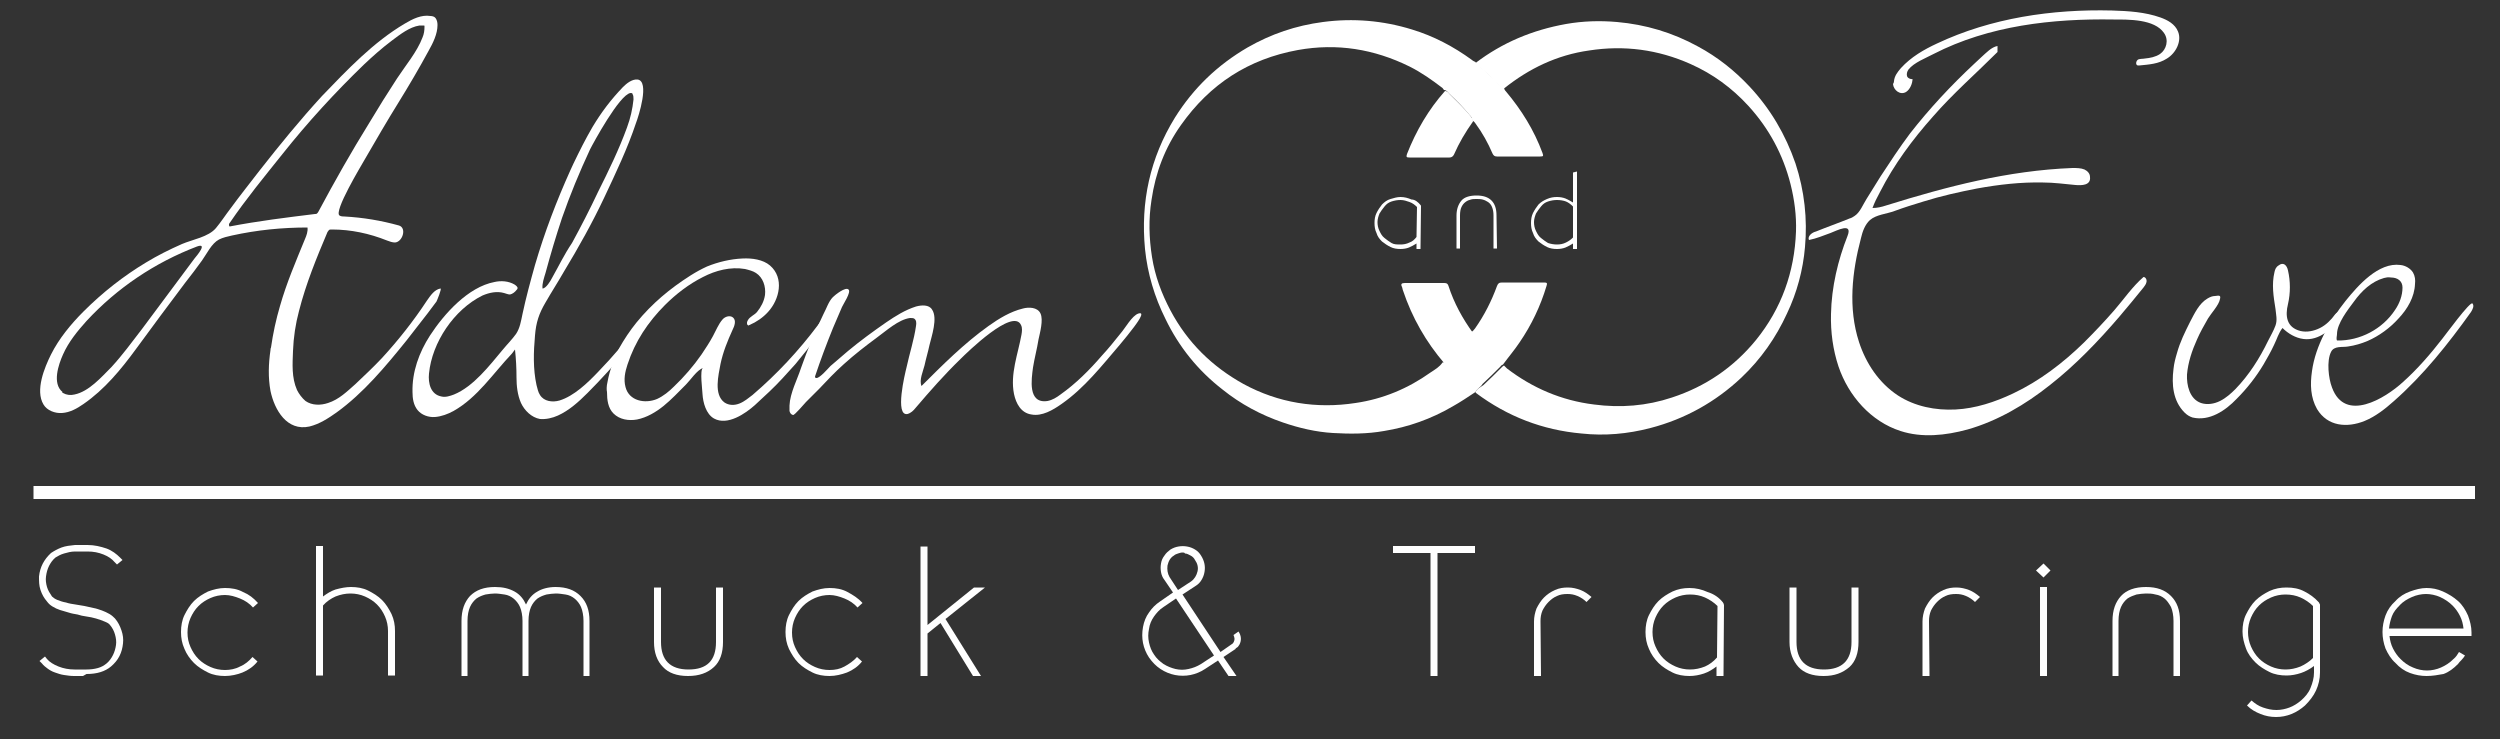 <?xml version="1.0" encoding="utf-8"?>
<!-- Generator: Adobe Illustrator 25.4.1, SVG Export Plug-In . SVG Version: 6.00 Build 0)  -->
<svg version="1.1" id="Ebene_1" xmlns="http://www.w3.org/2000/svg" xmlns:xlink="http://www.w3.org/1999/xlink" x="0px" y="0px"
	 viewBox="0 0 500 147.8" style="enable-background:new 0 0 500 147.8;" xml:space="preserve">
<rect x="0" y="0" width="500" height="147.8" fill="#333333" stroke="none"/>
<style type="text/css">
	.st0{fill:#FFFFFF;}
	.st1{fill-rule:evenodd;clip-rule:evenodd;fill:#FFFFFF;}
</style>
<g>
	<g>
		<path class="st0" d="M54.1,70c0-0.2,0-0.3,0.1-0.5c0.4-2.8,1-5.6,1.8-8.3c1.3-4.6,3.2-9,5-13.4c0.3-0.7,0.6-1.5,0.5-2.3
			c-5.1,0-10.1,0.5-15.1,1.6c-0.9,0.2-1.8,0.4-2.6,0.8c-1.5,0.8-2.4,2.8-3.4,4.2c-1.1,1.5-2.2,3-3.4,4.5c-3.3,4.4-6.6,8.8-9.8,13.2
			c-3,4.1-6.3,8.1-10.5,11c-1.3,0.9-2.7,1.7-4.3,1.8c-1.4,0.1-3-0.5-3.7-1.7c-1.7-2.8,0.2-7.4,1.5-10c1.6-3.2,4-6.1,6.5-8.6
			c3.8-3.8,8-7.1,12.5-9.8c2.3-1.4,4.7-2.6,7.2-3.7c2.1-0.9,5.3-1.4,6.8-3.2c1-1.2,1.9-2.6,2.9-3.9c1.9-2.6,3.9-5.1,5.9-7.7
			c4-5.1,8-10,12.4-14.8C69.4,14,74.7,8.4,81,4.7c1.5-0.9,3.3-1.8,5.1-1.5c0.3,0,0.7,0.1,0.9,0.3c0.4,0.4,0.5,1,0.5,1.5
			c0,1.8-0.9,3.6-1.8,5.2c-1.9,3.5-3.9,6.9-6,10.3c-2.3,3.7-4.5,7.5-6.7,11.3c-0.8,1.4-6.3,10.5-5.1,11.3c0.3,0.2,0.7,0.2,1,0.2
			c3.7,0.2,7.3,0.8,10.9,1.8c1.6,0.5,0.7,3.3-0.8,3.4c-0.5,0-1.1-0.2-1.6-0.4c-3.5-1.4-7.2-2.2-11-2.2c-0.2,0-0.5,0-0.6,0.1
			c-0.1,0.1-0.2,0.3-0.3,0.4c-2.2,5.2-4.3,10.3-5.7,15.8c-0.7,2.6-1.1,5.3-1.2,8c-0.1,2.6-0.3,5.3,0.8,7.8c0.4,0.8,1,1.6,1.7,2.2
			c1.3,0.9,3,0.9,4.5,0.4c2.2-0.7,3.8-2.3,5.5-3.8c1.8-1.7,3.6-3.4,5.3-5.2c3.3-3.6,6.3-7.4,9-11.5c0.7-1,1.5-2.2,2.7-2.4
			c0.3,0-0.7,2.4-0.8,2.6c-0.6,0.8-1.2,1.6-1.8,2.4c-1.4,1.8-2.8,3.6-4.2,5.4c-4.2,5.2-8.6,10.5-14,14.4c-1.7,1.2-3.4,2.3-5.4,2.8
			c-4.5,1-7-3.3-7.8-7.1C53.6,75.5,53.7,72.7,54.1,70z M12.6,78.6c0.7,0.4,1.5,0.5,2.3,0.3c2.9-0.6,5.4-3.5,7.4-5.5
			c2.2-2.4,4.1-5,6.1-7.6c3.5-4.7,7-9.4,10.5-14.1c0.5-0.6,2.7-3.2,0.5-2.4c-8.4,3.2-16,8.3-22.1,14.9c-1.8,2-3.6,4.2-4.7,6.7
			c-0.9,2-2.2,5.8-0.1,7.5C12.4,78.5,12.5,78.6,12.6,78.6z M83.9,5.1c-2,0.3-3.9,1.8-5.5,3c-2,1.5-3.8,3.1-5.6,4.8
			C67,18.5,61.5,24.5,56.5,30.8c-3.6,4.5-7.3,9-10.5,13.7c-0.2,0.2-0.3,0.5-0.1,0.8c5.7-1.1,11.4-1.8,17.1-2.5c0.1,0,0.3,0,0.4-0.1
			c0.1-0.1,0.2-0.2,0.3-0.4c3.2-6,6.6-12,10.2-17.8c1.8-3,3.6-5.9,5.5-8.8c1.7-2.6,4-5.3,5.1-8.2c0.3-0.7,0.4-1.4,0.4-2.2
			c0-0.1,0-0.2-0.1-0.2c-0.1,0-0.1,0-0.2,0C84.3,5.1,84.1,5.1,83.9,5.1z"/>
		<path class="st0" d="M102.4,70.7c-3.8,4-6.9,8.8-11.7,11.5c-1.1,0.6-2.4,1.1-3.7,1.2s-2.7-0.4-3.5-1.4c-0.8-1-1-2.3-1-3.6
			c-0.1-4,1.3-7.9,3.5-11.3c2.8-4.3,7.6-9.7,12.9-10.7c1.3-0.3,2.8-0.2,4,0.5c0.3,0.2,0.7,0.5,0.6,0.8c0,0.1-0.1,0.2-0.2,0.3
			c-0.3,0.4-0.8,0.8-1.3,0.9c-0.4,0-0.8-0.2-1.2-0.3c-1.4-0.4-2.9-0.1-4.3,0.5c-5.7,2.8-10.1,9.4-10.7,15.6
			c-0.2,1.9,0.3,4.2,2.5,4.6c0.8,0.2,1.7-0.1,2.5-0.4c3.9-1.6,7.1-5.8,9.7-8.9c0.9-1.1,1.9-2.1,2.7-3.2c0.8-1.2,1-2.6,1.3-4
			c0.7-3.3,1.6-6.6,2.5-9.8c1.9-6.5,4.3-12.8,7.1-19c0.2-0.4,0.4-0.9,0.6-1.3c1.2-2.5,2.4-4.9,3.8-7.3c1.8-3,3.7-5.5,6.1-8
			c0.7-0.7,1.8-1.6,2.9-1.5c2.5,0.3,0.2,7.4-0.3,8.7c-1.7,5.1-4,9.9-6.3,14.8c-2.4,5.1-5.2,10.1-8.1,14.9c-1.2,2.1-2.5,4.1-3.7,6.2
			c-1.3,2.2-1.9,4-2.1,6.6c-0.3,3.3-0.4,6.7,0.3,9.9c0.2,0.7,0.3,1.4,0.7,2c0.8,1.3,2.5,1.5,3.9,1.1c2.9-0.9,5.6-3.5,7.7-5.7
			c3-3.1,5.8-6.4,8.4-9.8c0.3-0.4,2.4-3.3,3-2.8c0.7,0.7-1.7,3.3-2.1,3.8c-1.2,1.5-2.3,3-3.6,4.5c-2.5,2.9-5.1,5.8-7.8,8.5
			c-1.8,1.8-3.7,3.5-5.9,4.5c-1.1,0.5-2.4,0.8-3.6,0.7c-1.7-0.3-3.1-1.7-3.8-3.2c-0.7-1.6-0.9-3.4-0.9-5.1c0-1.9-0.1-3.7-0.3-5.6
			C102.8,70.2,102.6,70.4,102.4,70.7z M126.1,18.6c-2.2,0.3-7.5,10.1-8.1,11.3c-2.1,4.5-4,9.1-5.6,13.7c-1.2,3.6-2.3,7.3-3.3,11
			c-0.3,1-0.7,2.1-0.6,3.1c0.7,0,1.6-1.5,1.9-2.1c1.3-2.3,2.5-4.8,4-7c1.8-3.3,3.6-6.8,5.2-10.2c2.1-4.2,4.2-8.5,5.8-12.9
			c0.7-1.9,1.1-3.7,1.3-5.6c0-0.4,0-0.8-0.2-1.1C126.5,18.6,126.3,18.6,126.1,18.6z"/>
		<path class="st0" d="M121.5,76.4c0.4-2.3,1.3-4.6,2.3-6.7c1-1.8,2.2-3.6,3.5-5.2c3.1-3.8,6.7-6.8,10.8-9.4
			c1.1-0.7,2.2-1.3,3.3-1.8c2.2-0.9,4.7-1.5,7.1-1.6c1.9-0.1,4.1,0.2,5.5,1.4c2.9,2.5,1.9,6.8-0.4,9.3c-1,1.1-2.3,2-3.7,2.6
			c-0.1,0-0.1,0.1-0.2,0.1c-0.1,0-0.1-0.1-0.2-0.1c-0.2-0.3-0.1-0.7,0.1-1c0.4-0.7,1.3-1,1.8-1.6c0.8-1,1.4-2.1,1.6-3.4
			c0.2-1.7-0.4-3.5-1.8-4.4c-0.6-0.4-1.4-0.6-2.2-0.8c-2.9-0.5-5.9,0.3-8.4,1.6c-2.8,1.4-5.4,3.4-7.6,5.6c-3.4,3.4-6,7.3-7.5,11.9
			c-0.5,1.5-0.8,3-0.4,4.5c0.7,2.8,3.9,3.4,6.3,2.4c1.3-0.6,2.4-1.5,3.4-2.5c2-1.9,3.9-4.1,5.5-6.4c0.8-1.2,1.6-2.4,2.3-3.7
			c0.6-1.1,1.1-2.4,1.9-3.3c0.5-0.6,1.5-0.9,2.1-0.4c0.7,0.6,0.3,1.7-0.1,2.5c-1,2.2-1.9,4.4-2.4,6.8c-0.4,2.2-1.4,6.1,0.8,7.7
			c0.9,0.6,2,0.6,3,0.2s1.8-1.1,2.6-1.7c4.9-4.2,9.2-8.8,13.1-14c0.9-1.2,1.6-2.4,3-2.9c0.2,0.4,0,0.8-0.2,1.1
			c-0.9,1.5-1.9,2.8-3,4.2c-1.4,1.8-2.8,3.6-4.3,5.4c-1.7,1.9-3.4,3.8-5.2,5.5c-1,0.9-1.9,1.8-2.9,2.7c-1.9,1.7-5.5,4.2-8.2,2.7
			c-1.6-0.9-2.2-3.2-2.3-4.9c0-0.6-0.6-4.9,0.1-5.2c-1.2,0.4-2.5,2.4-3.4,3.3c-1.5,1.5-2.9,3-4.5,4.3c-1.5,1.2-3.3,2.3-5.3,2.7
			c-1.7,0.3-3.5,0-4.7-1.2c-1.1-1.1-1.3-2.7-1.3-4.3C121.3,78,121.3,77.2,121.5,76.4z"/>
		<path class="st0" d="M157.9,81.1c0.1-2.5,1.6-5.3,2.3-7.5c1.3-3.7,2.8-7.3,4.5-10.8c0.6-1.1,1-2.5,1.9-3.4
			c0.4-0.4,2.5-2.1,3.1-1.5c0.6,0.5-1.1,3-1.3,3.5c-0.6,1.4-1.2,2.8-1.8,4.2c-1.3,3.2-2.5,6.4-3.6,9.7l0.1,0.3h0.2
			c0.7,0,2.3-1.9,2.8-2.4c1.2-1,2.3-2,3.5-3c2.4-2,5-3.9,7.6-5.7c1.9-1.3,3.8-2.5,6-3.2c1.1-0.3,2.6-0.4,3.2,0.6
			c1.2,1.7-0.1,5.4-0.5,7.1c-0.3,1.4-0.7,2.7-1,4.1c-0.3,1.2-1.1,2.9-0.6,4.1c4.2-4.2,8.5-8.5,13.4-12c2.1-1.5,4.4-2.9,6.9-3.5
			c1.1-0.3,2.9-0.3,3.5,1c0.6,1.3-0.1,3.8-0.4,5.2c-0.3,1.9-0.8,3.7-1.1,5.6c-0.3,2.3-1.1,7.3,2.9,6.7c1-0.2,1.8-0.7,2.6-1.3
			c3.1-2.2,5.8-4.9,8.3-7.8c1.3-1.4,2.5-2.9,3.7-4.4c0.9-1,2.3-3.6,3.6-4c1.6-0.5-0.7,2.4-0.9,2.7c-0.9,1.2-1.8,2.3-2.8,3.5
			c-3.6,4.2-7.1,8.7-11.7,11.9c-1.7,1.2-3.9,2.5-6,2.1c-2.1-0.3-3.1-2.2-3.5-4.1c-0.8-4,0.8-8,1.5-11.9c0.1-0.6,0.2-1.3-0.1-1.9
			c-1.6-3.5-10.8,5.5-12.1,6.8c-3.2,3.1-6.1,6.4-9,9.8c-0.4,0.5-0.9,1-1.6,1.2c-2.6,0.5-0.5-8.1-0.2-9.3c0.6-2.8,1.5-5.5,1.9-8.3
			c0.1-0.6,0.1-1.2-0.4-1.5c-0.2-0.1-0.5-0.1-0.8-0.1c-2.3,0.3-4.8,2.6-6.6,3.9c-2.3,1.7-4.5,3.4-6.6,5.3c-1.8,1.6-3.4,3.3-5,5
			c-0.9,0.9-1.7,1.7-2.6,2.6c-0.3,0.3-2.3,2.7-2.6,2.6c-0.4-0.1-0.6-0.4-0.7-0.8C157.9,82,157.9,81.5,157.9,81.1z"/>
		<path class="st0" d="M366.2,62.8c0.1-5.4,1.4-10.8,3.3-15.6c1.1-2.8-2.1-1.1-3.4-0.6c-1.4,0.5-2.8,1.1-4.3,1.4
			c-0.2-0.4,0-0.8,0.3-1.1s0.7-0.5,1.1-0.6c2.2-0.9,4.5-1.7,6.7-2.6c0.4-0.1,0.7-0.3,1-0.5c1.1-0.7,1.7-2.3,2.4-3.4
			c0.9-1.5,1.9-3,2.8-4.5c1.9-2.9,3.8-5.8,5.9-8.6c3.9-5,8.2-9.6,12.8-13.9c0.5-0.5,1-0.9,1.5-1.4c0.9-0.8,2-2,3.2-2.2
			c0,0.4,0,0.8,0,1.2c-4.3,4.3-8.9,8.3-12.9,12.9c-4.1,4.6-7.8,9.6-10.6,15.1c-0.6,1.1-1.1,2.1-1.5,3.2c0.9,0,1.8-0.2,2.7-0.5
			c12.2-3.8,24.4-7,37.3-7.5c0.8,0,1.7,0,2.4,0.3c0.6,0.3,1.1,0.8,1.1,1.5c0.2,1.7-1.7,1.7-2.9,1.6c-2.2-0.2-4.3-0.5-6.5-0.5
			c-4.4-0.1-8.8,0.4-13.2,1.2c-3.6,0.7-7.2,1.5-10.7,2.6c-2,0.6-3.9,1.2-5.8,1.9c-1.6,0.6-3.6,0.7-4.9,1.8c-1,0.9-1.5,2.3-1.8,3.6
			c-1.8,6.8-2.6,14-0.4,20.8c1.4,4.3,4,8.2,7.8,10.7c3.4,2.2,7.5,3,11.5,2.8s7.9-1.5,11.5-3.2c5.3-2.5,10-6.1,14.2-10.2
			c2.1-2.1,4.1-4.2,6.1-6.5c1.9-2.2,3.6-4.7,5.8-6.6c0.4,0,0.7,0.5,0.6,1s-0.4,0.8-0.6,1.1c-1.6,2-3.2,3.9-4.8,5.8
			c-4.2,4.9-8.8,9.7-13.9,13.7c-4.9,3.9-10.5,7.2-16.5,8.9c-4.4,1.2-9.1,1.7-13.4,0.3c-5.9-1.9-10.4-7-12.4-12.9
			C366.6,70,366.1,66.4,366.2,62.8z M378.8,16.2c0.1-1,0.7-1.8,1.4-2.6c2-2.2,4.6-3.7,7.2-4.9c10.8-5.1,23-6.9,35-6.6
			c3.3,0.1,6.6,0.3,9.7,1.4c1.4,0.5,2.9,1.3,3.5,2.8c0.8,1.9-0.4,4.3-2.2,5.4c-1.7,1.1-3.6,1.2-5.6,1.4c-0.7,0.1-0.7-0.7-0.3-1.1
			c0.3-0.3,1.1-0.2,1.5-0.3c1-0.1,2.1-0.3,3-0.9c1.3-0.9,1.8-2.8,0.8-4.2c-1.9-2.8-7.1-2.7-10.1-2.7c-12.2-0.2-24.9,1.2-36,6.9
			c-1.5,0.8-3.9,1.7-5,3.1c-0.3,0.4-0.4,0.9-0.3,1.3s0.7,0.7,1.1,0.6c0,0.9-0.5,2.1-1.3,2.6c-1.2,0.7-2.5-0.4-2.6-1.6
			C378.8,16.5,378.8,16.3,378.8,16.2z"/>
		<path class="st0" d="M434.7,73.8c0.1-1.1,0.4-2.2,0.7-3.2c0.6-2.2,1.6-4.2,2.6-6.2c0.9-1.7,1.8-3.7,3.5-4.7c0.5-0.3,1-0.5,1.5-0.5
			c0.8-0.1,1.2-0.2,1,0.6c-0.2,1.2-1.8,2.9-2.4,3.9c-0.8,1.4-1.6,2.8-2.2,4.2c-1,2.2-1.8,4.6-2,7c-0.1,2.1,0.5,4.9,2.8,5.7
			c1.2,0.4,2.6,0.2,3.8-0.4s2.2-1.5,3.1-2.4c2.7-2.8,4.8-6.1,6.5-9.6c0.5-1,1.1-2,1.5-3.1c0.4-1.1,0.1-2.2,0-3.3
			c-0.4-2.5-0.8-4.9-0.2-7.4c0.1-0.5,0.3-1,0.8-1.3c1-0.8,1.7,0,1.9,1c0.5,2.2,0.5,4.5,0,6.7c-0.6,2.4-0.3,4.7,2.5,5.4
			c1.3,0.3,2.7,0,3.9-0.6c1.2-0.6,2.2-1.6,3-2.7c0.5-0.7,2-1.1,1.2,0.2c-1.5,2.6-4.4,5.1-7.5,4.7c-1.6-0.2-3.1-1.1-4.2-2.2
			c-0.8,1-1.1,2.2-1.7,3.4c-0.6,1.3-1.4,2.7-2.1,3.9c-1.5,2.5-3.3,4.8-5.4,6.9c-2.2,2.3-5.4,4.5-8.8,3.7c-0.6-0.2-1.1-0.5-1.6-1
			C434.6,80.2,434.3,76.9,434.7,73.8z"/>
		<path class="st0" d="M462.4,74.2c0.7-5.1,3.6-10.1,6.7-14c2.5-3.1,6.6-7.8,11-7.2c1,0.1,2,0.7,2.5,1.5c0.4,0.7,0.5,1.5,0.4,2.3
			c-0.1,2.6-1.5,5-3.3,6.9c-1.7,1.9-3.9,3.5-6.2,4.5c-1.2,0.5-2.5,0.9-3.9,1.1c-1.1,0.2-2.8-0.2-3.4,1.1c-0.9,1.8-0.5,5.3,0.2,7.1
			c2.6,7.1,10.6,2.2,14.2-1.1c2.9-2.6,5.5-5.6,7.9-8.7c0.5-0.6,5.6-7.6,6-7c0.4,0.5,0,1.2-0.3,1.7c-4.5,6.3-9.5,12.6-15.4,17.8
			c-1.8,1.6-3.7,3.1-5.9,4c-3.5,1.4-7.4,1.1-9.5-2.4C462.1,79.5,462,76.9,462.4,74.2z M476.8,55.6c-2.5,0.7-4.5,2.6-6,4.7
			c-1.2,1.6-3.4,4.4-3.4,6.5c0,0.4-0.2,0.9,0,1.3c4.6,0.1,9.1-2.3,11.6-6.1c0.9-1.3,1.5-2.9,1.5-4.5c0-1.3-1-2-2.3-2
			C477.6,55.4,477.2,55.5,476.8,55.6z"/>
	</g>
	<g>
		<path class="st0" d="M16.6,135.2h-1.8c-0.7,0-1.3-0.1-2-0.2s-1.2-0.3-1.8-0.5s-1.1-0.5-1.5-0.8c-0.4-0.3-0.8-0.6-1.1-1l-0.5-0.5
			l1.1-0.9l0.4,0.5c0.5,0.6,1.3,1.1,2.3,1.5s2.1,0.6,3.2,0.6h2.4c0.8,0,1.6-0.1,2.3-0.3c0.7-0.2,1.2-0.5,1.7-0.9
			c0.6-0.5,1-1.1,1.3-1.7c0.3-0.6,0.5-1.3,0.6-2s0-1.4-0.2-2.1c-0.2-0.7-0.5-1.3-1-1.9c-0.2-0.3-0.6-0.5-1.1-0.7
			c-0.5-0.2-1-0.4-1.7-0.6s-1.2-0.3-1.9-0.4s-1.2-0.2-1.8-0.4c-0.6-0.1-1.2-0.2-1.8-0.4s-1.1-0.3-1.7-0.5s-1-0.4-1.5-0.7
			s-0.8-0.6-1.1-1c-0.6-0.7-1-1.4-1.3-2.3s-0.3-1.7-0.3-2.7c0.2-1.9,1-3.4,2.4-4.7c0.6-0.4,1.3-0.8,2.1-1.1c0.8-0.3,1.7-0.4,2.7-0.5
			h2.5c1.4,0,2.6,0.3,3.8,0.7c1.1,0.4,2,1.1,2.7,1.8l0.5,0.5l-1.1,0.9l-0.5-0.5c-0.5-0.6-1.2-1.1-2.2-1.5c-1-0.4-2-0.6-3.2-0.6H15
			c-0.8,0-1.5,0.2-2.2,0.4s-1.2,0.5-1.7,0.8c-0.6,0.5-1,1.1-1.3,1.7s-0.5,1.3-0.6,2.1c-0.1,0.7,0,1.4,0.2,2.1c0.2,0.7,0.6,1.3,1,1.9
			c0.2,0.2,0.6,0.5,1.1,0.7c0.5,0.2,1.1,0.4,1.7,0.5c0.6,0.2,1.2,0.3,1.9,0.4c0.6,0.1,1.2,0.2,1.8,0.3c0.6,0.1,1.2,0.3,1.8,0.4
			c0.6,0.1,1.1,0.3,1.7,0.5c0.5,0.2,1,0.4,1.5,0.7s0.8,0.6,1.1,0.9c0.6,0.7,1,1.5,1.3,2.4c0.3,0.9,0.4,1.7,0.3,2.6
			c-0.1,0.9-0.3,1.7-0.7,2.5s-1,1.5-1.7,2.1c-1.2,1-2.8,1.5-4.9,1.5L16.6,135.2L16.6,135.2z"/>
		<path class="st0" d="M45,135.2c-1.2,0-2.4-0.2-3.4-0.7s-2-1.1-2.8-1.9s-1.5-1.8-1.9-2.8c-0.5-1.1-0.7-2.2-0.7-3.4s0.2-2.4,0.7-3.4
			s1.1-2,1.9-2.8c0.8-0.8,1.8-1.4,2.8-1.9c1.1-0.4,2.2-0.7,3.4-0.7c1.3,0,2.5,0.2,3.6,0.8c1.2,0.5,2.1,1.2,3,2.2l-1,0.9
			c-0.7-0.8-1.6-1.4-2.6-1.8s-2-0.7-3-0.7s-2,0.2-2.9,0.6s-1.7,0.9-2.4,1.6s-1.2,1.5-1.6,2.4s-0.6,1.9-0.6,2.9c0,1.1,0.2,2,0.6,2.9
			c0.4,0.9,0.9,1.7,1.6,2.4c0.7,0.7,1.5,1.2,2.4,1.6s1.9,0.6,2.9,0.6c1,0,2.1-0.2,3-0.7c1-0.4,1.8-1.1,2.5-1.9l1,0.9
			c-0.8,1-1.8,1.7-3,2.2C47.5,134.9,46.2,135.2,45,135.2z"/>
		<path class="st0" d="M70.2,117.4c1.2,0,2.4,0.2,3.4,0.7s2,1.1,2.8,1.9c0.8,0.8,1.4,1.8,1.9,2.8c0.5,1.1,0.7,2.2,0.7,3.4v8.9h-1.4
			v-8.9c0-1-0.2-2-0.6-2.9s-0.9-1.7-1.6-2.4s-1.5-1.2-2.4-1.6c-0.9-0.4-1.9-0.6-2.9-0.6s-2,0.2-3,0.6c-0.9,0.4-1.8,1-2.5,1.8v14
			h-1.4v-25.9h1.4v10.1c0.8-0.6,1.6-1.1,2.5-1.4C68.2,117.6,69.2,117.4,70.2,117.4z"/>
		<path class="st0" d="M111.1,117.4c2.2,0,3.8,0.6,5,1.8c1.2,1.2,1.8,2.8,1.8,5v11h-1.2v-11c0-1.1-0.2-2.1-0.5-2.8s-0.8-1.3-1.3-1.7
			s-1.1-0.7-1.8-0.8s-1.3-0.2-1.9-0.2c-0.6,0-1.3,0.1-1.9,0.2c-0.7,0.2-1.2,0.4-1.8,0.8c-0.5,0.4-1,1-1.3,1.7
			c-0.3,0.7-0.5,1.6-0.5,2.8v11h-1.2v-11c0-1.1-0.2-2.1-0.5-2.8s-0.8-1.3-1.3-1.7s-1.1-0.7-1.8-0.8s-1.3-0.2-1.9-0.2
			c-0.6,0-1.3,0.1-1.9,0.2c-0.7,0.2-1.2,0.4-1.8,0.8c-0.5,0.4-1,1-1.3,1.7c-0.3,0.7-0.5,1.6-0.5,2.8v11h-1.2v-11
			c0-2.2,0.6-3.8,1.7-5c1.2-1.2,2.8-1.8,5-1.8c1.6,0,2.8,0.3,3.9,0.9s1.8,1.5,2.3,2.6c0.5-1.1,1.2-2,2.3-2.6
			C108.3,117.8,109.6,117.4,111.1,117.4z"/>
		<path class="st0" d="M137.6,135.2c-2.2,0-3.9-0.6-5-1.8c-1.2-1.2-1.8-2.9-1.8-5v-10.9h1.4v10.9c0,3.6,1.8,5.5,5.5,5.5
			s5.5-1.8,5.5-5.5v-10.9h1.4v10.9c0,2.2-0.6,3.9-1.8,5C141.5,134.6,139.8,135.2,137.6,135.2z"/>
		<path class="st0" d="M165.9,135.2c-1.2,0-2.4-0.2-3.4-0.7s-2-1.1-2.8-1.9s-1.4-1.8-1.9-2.8c-0.5-1.1-0.7-2.2-0.7-3.4
			s0.2-2.4,0.7-3.4s1.1-2,1.9-2.8c0.8-0.8,1.8-1.4,2.8-1.9c1.1-0.4,2.2-0.7,3.4-0.7c1.3,0,2.5,0.2,3.6,0.8s2.1,1.2,3,2.2l-1,0.9
			c-0.7-0.8-1.6-1.4-2.6-1.8s-2-0.7-3-0.7s-2,0.2-2.9,0.6s-1.7,0.9-2.4,1.6c-0.7,0.7-1.2,1.5-1.6,2.4s-0.6,1.9-0.6,2.9
			c0,1.1,0.2,2,0.6,2.9s0.9,1.7,1.6,2.4c0.7,0.7,1.5,1.2,2.4,1.6c0.9,0.4,1.9,0.6,2.9,0.6c1.1,0,2.1-0.2,3-0.7s1.8-1.1,2.5-1.9
			l1,0.9c-0.8,1-1.8,1.7-3,2.2C168.3,134.9,167.1,135.2,165.9,135.2z"/>
		<path class="st0" d="M188.1,124.6l-2.6,2.1v8.5h-1.4v-25.9h1.4v15.7l9.3-7.5h2.2l-7.9,6.3l7.1,11.4h-1.6L188.1,124.6z"/>
		<path class="st0" d="M243.6,132.1l-2.6,1.7c-0.9,0.6-1.9,1-2.9,1.2s-2.1,0.2-3.1,0c-1-0.2-2-0.6-2.9-1.2c-0.9-0.6-1.6-1.3-2.3-2.3
			c-0.6-0.9-1-1.9-1.2-2.9c-0.2-1-0.2-2.1,0-3.2c0.2-1.1,0.6-2.1,1.2-2.9c0.6-0.9,1.3-1.6,2.2-2.2l2.6-1.8l-1.7-2.5
			c-0.4-0.5-0.6-1-0.7-1.6c-0.1-0.6-0.1-1.1,0-1.7s0.3-1.1,0.7-1.6c0.3-0.5,0.8-0.9,1.2-1.2c0.5-0.3,1-0.5,1.6-0.6
			c0.6-0.1,1.1-0.1,1.7,0c0.6,0.1,1.1,0.3,1.6,0.6c0.5,0.3,0.9,0.7,1.2,1.2c0.7,1.1,0.9,2.2,0.7,3.3c-0.1,0.6-0.3,1.1-0.6,1.6
			c-0.3,0.5-0.7,0.9-1.2,1.2l-2.6,1.7l7.6,11.5l2.3-1.6c0.1,0,0.1-0.1,0.2-0.2c0.1-0.1,0.2-0.2,0.2-0.4c0.1-0.1,0.1-0.3,0.1-0.5
			s-0.1-0.4-0.2-0.7l1-0.7c0.6,0.9,0.6,1.8,0.2,2.6c-0.2,0.3-0.3,0.5-0.5,0.6c-0.2,0.1-0.3,0.2-0.3,0.3l-2.4,1.6l2.6,3.8h-1.6
			L243.6,132.1z M235.2,119.7l-2.5,1.7c-0.8,0.5-1.4,1.2-1.9,1.9c-0.5,0.7-0.9,1.6-1,2.5c-0.2,0.9-0.2,1.8,0,2.7
			c0.2,0.9,0.5,1.7,1,2.4c0.5,0.8,1.2,1.4,1.9,1.9c0.8,0.5,1.6,0.8,2.4,1c0.9,0.2,1.7,0.2,2.6,0c0.9-0.2,1.7-0.5,2.5-1l2.6-1.7
			L235.2,119.7z M236.5,110.5c-0.3,0-0.6,0.1-0.9,0.2c-0.3,0.1-0.6,0.2-0.8,0.4c-0.7,0.4-1.1,1.1-1.3,2c-0.1,0.8,0,1.6,0.4,2.3
			l1.7,2.6l2.6-1.7c0.7-0.5,1.1-1.2,1.3-2c0.2-0.8,0-1.6-0.5-2.3c-0.2-0.4-0.5-0.7-0.9-0.9c-0.4-0.2-0.7-0.4-1.1-0.4
			C236.9,110.5,236.7,110.5,236.5,110.5z"/>
		<path class="st0" d="M295,110.6h-7.5v24.6h-1.4v-24.6h-7.5v-1.4h7.5h1.4h7.5V110.6z"/>
		<path class="st0" d="M308.2,135.2h-1.4v-10.9c0-0.9,0.2-1.8,0.5-2.6c0.4-0.8,0.9-1.6,1.5-2.2s1.3-1.1,2.2-1.5s1.7-0.5,2.6-0.5
			c0.9,0,1.7,0.2,2.5,0.5c0.8,0.3,1.5,0.8,2.2,1.4l-1,1c-0.5-0.5-1.1-0.9-1.8-1.2s-1.3-0.4-2-0.4c-0.8,0-1.5,0.1-2.1,0.4
			c-0.7,0.3-1.2,0.7-1.7,1.2c-0.5,0.5-0.9,1.1-1.2,1.7c-0.3,0.7-0.4,1.4-0.4,2.1L308.2,135.2L308.2,135.2z"/>
		<path class="st0" d="M344.6,120.5c0,0.1,0.1,0.1,0.1,0.2c0,0.1,0.1,0.2,0.1,0.3l-0.1,14.2h-1.4v-1.9c-0.8,0.6-1.6,1.1-2.5,1.4
			c-0.9,0.3-1.9,0.5-2.9,0.5c-1.2,0-2.4-0.2-3.4-0.7s-2-1.1-2.8-1.9s-1.5-1.8-1.9-2.8c-0.5-1.1-0.7-2.2-0.7-3.4s0.2-2.4,0.7-3.4
			s1.1-2,1.9-2.8c0.8-0.8,1.8-1.4,2.8-1.9c1.1-0.5,2.2-0.7,3.4-0.7c1.3,0,2.5,0.3,3.6,0.8C342.8,118.8,343.8,119.5,344.6,120.5z
			 M343.5,121.2c-0.7-0.7-1.6-1.3-2.5-1.7s-1.9-0.6-3-0.6c-1,0-2,0.2-2.9,0.6s-1.7,0.9-2.4,1.6s-1.2,1.5-1.6,2.4
			c-0.4,0.9-0.6,1.9-0.6,2.9c0,1.1,0.2,2,0.6,2.9c0.4,0.9,0.9,1.7,1.6,2.4c0.7,0.7,1.5,1.2,2.4,1.6s1.9,0.6,2.9,0.6c1,0,2-0.2,3-0.6
			c0.9-0.4,1.7-1,2.4-1.8L343.5,121.2z"/>
		<path class="st0" d="M364.7,135.2c-2.2,0-3.9-0.6-5-1.8s-1.8-2.9-1.8-5v-10.9h1.4v10.9c0,3.6,1.8,5.5,5.5,5.5
			c3.6,0,5.5-1.8,5.5-5.5v-10.9h1.4v10.9c0,2.2-0.6,3.9-1.8,5C368.5,134.6,366.9,135.2,364.7,135.2z"/>
		<path class="st0" d="M385.9,135.2h-1.4v-10.9c0-0.9,0.2-1.8,0.5-2.6c0.4-0.8,0.9-1.6,1.5-2.2s1.3-1.1,2.2-1.5s1.7-0.5,2.6-0.5
			c0.9,0,1.7,0.2,2.5,0.5c0.8,0.3,1.5,0.8,2.2,1.4l-1,1c-0.5-0.5-1.1-0.9-1.8-1.2s-1.3-0.4-2-0.4c-0.8,0-1.5,0.1-2.1,0.4
			c-0.7,0.3-1.2,0.7-1.7,1.2c-0.5,0.5-0.9,1.1-1.2,1.7c-0.3,0.7-0.4,1.4-0.4,2.1L385.9,135.2L385.9,135.2z"/>
		<path class="st0" d="M408.7,112.7l1.4,1.4l-1.4,1.4l-1.5-1.4L408.7,112.7z M408,135.2v-17.8h1.4v17.8H408z"/>
		<path class="st0" d="M435.9,135.2h-1.2v-11c0-1.1-0.2-2.1-0.5-2.8c-0.4-0.7-0.8-1.3-1.3-1.7c-0.5-0.4-1.1-0.7-1.8-0.8
			c-0.7-0.2-1.3-0.2-1.9-0.2s-1.3,0.1-1.9,0.2c-0.6,0.2-1.2,0.4-1.8,0.8c-0.5,0.4-1,1-1.3,1.7c-0.3,0.7-0.5,1.6-0.5,2.8v11h-1.2v-11
			c0-2.2,0.6-3.8,1.7-5s2.8-1.8,5-1.8c2.2,0,3.8,0.6,5,1.8c1.2,1.2,1.8,2.8,1.8,5V135.2z"/>
		<path class="st0" d="M463.8,120.5c0,0.1,0.1,0.2,0.1,0.2c0,0.1,0.1,0.2,0.1,0.2v13.6c0,1.3-0.3,2.5-0.8,3.6s-1.3,2.1-2.2,3
			c-0.8,0.7-1.7,1.3-2.7,1.7c-1,0.4-2,0.6-3.1,0.6c-1.1,0-2.1-0.2-3.1-0.6c-1-0.4-1.9-0.9-2.7-1.7l0.9-1c0.7,0.6,1.4,1.1,2.3,1.4
			s1.7,0.5,2.7,0.5c0.9,0,1.8-0.2,2.6-0.5s1.6-0.8,2.3-1.4c0.8-0.7,1.5-1.5,1.9-2.5c0.4-1,0.7-2,0.7-3.1v-1.3
			c-0.8,0.6-1.7,1.1-2.6,1.4c-0.9,0.3-1.9,0.5-2.9,0.5c-1.2,0-2.4-0.2-3.4-0.7s-2-1.1-2.8-1.9s-1.5-1.7-1.9-2.8s-0.7-2.2-0.7-3.4
			c0-1.2,0.2-2.4,0.7-3.4s1.1-2,1.9-2.8c0.8-0.8,1.8-1.4,2.8-1.9c1.1-0.5,2.2-0.7,3.4-0.7c1.3,0,2.5,0.2,3.6,0.8
			C461.9,118.8,462.9,119.5,463.8,120.5z M462.6,121.2c-0.7-0.7-1.6-1.3-2.5-1.7c-0.9-0.4-1.9-0.6-3-0.6c-1,0-2,0.2-2.9,0.6
			s-1.7,0.9-2.4,1.6s-1.2,1.5-1.6,2.4s-0.6,1.9-0.6,2.9c0,1,0.2,2,0.6,2.9c0.4,0.9,0.9,1.7,1.6,2.4c0.7,0.7,1.5,1.2,2.4,1.6
			c0.9,0.4,1.9,0.6,2.9,0.6c1,0,2-0.2,3-0.6c0.9-0.4,1.8-1,2.5-1.7V121.2z"/>
		<path class="st0" d="M485.3,135.2c-1.1,0-2.2-0.2-3.3-0.6s-2.1-1.1-2.9-2c-0.9-0.8-1.5-1.8-2-2.9c-0.4-1.1-0.6-2.2-0.6-3.3
			s0.2-2.2,0.6-3.3s1.1-2.1,2-2.9c0.8-0.9,1.8-1.5,2.9-1.9c1.1-0.4,2.2-0.7,3.3-0.7c1.1,0,2.2,0.2,3.3,0.7s2.1,1.1,3,1.9
			c0.9,0.8,1.5,1.8,2,2.9c0.4,1.1,0.7,2.2,0.7,3.4v0.7h-16.4c0.1,0.9,0.3,1.7,0.7,2.5s0.9,1.5,1.5,2.1c0.7,0.7,1.5,1.3,2.5,1.7
			c0.9,0.4,1.9,0.6,2.8,0.6s1.9-0.2,2.8-0.6c0.9-0.4,1.7-0.9,2.5-1.7c0.5-0.4,0.8-0.9,1.1-1.4l1.2,0.7c-0.2,0.3-0.4,0.6-0.7,0.9
			s-0.5,0.5-0.7,0.8c-0.9,0.9-1.8,1.6-2.9,2C487.6,135,486.5,135.2,485.3,135.2z M477.8,125.7h14.9c-0.1-0.9-0.3-1.7-0.7-2.5
			c-0.4-0.8-0.9-1.5-1.5-2.1c-0.7-0.7-1.6-1.3-2.5-1.7s-1.9-0.6-2.8-0.6s-1.9,0.2-2.8,0.6s-1.8,0.9-2.5,1.7
			c-0.6,0.6-1.2,1.3-1.5,2.1C478.1,124,477.9,124.8,477.8,125.7z"/>
	</g>
	<rect x="6.7" y="97.2" class="st0" width="488.3" height="2.6"/>
	<g>
		<path class="st1" d="M295.1,78.4c-1.5,1-3,2-4.6,2.9c-4.3,2.5-8.8,4.1-13.7,4.9c-3.4,0.6-6.8,0.6-10.2,0.4s-6.8-1-10-2.1
			c-4.4-1.5-8.5-3.7-12.1-6.6c-4.9-3.8-8.7-8.5-11.4-14.1c-2.2-4.4-3.6-9.1-4.1-14c-0.9-9.4,1-18.2,6-26.3c3.7-5.9,8.5-10.5,14.5-14
			c4.7-2.7,9.7-4.4,15.1-5.1c6-0.8,12-0.3,17.8,1.5c4.3,1.3,8.3,3.4,12,6.1c0.2,0.2,0.5,0.3,0.7,0.4c0.1,0.3,0.4,0.5,0.6,0.7
			c1.2,0.9,2.3,2,3.4,3c0.5,0.5,0.9,1.3,1.7,1.4c0,0.3,0.2,0.6,0.4,0.8c3.1,3.7,5.6,7.7,7.3,12.3c0.2,0.6,0.2,0.7-0.5,0.7
			c-2.9,0-5.8,0-8.6,0c-0.5,0-0.7-0.2-0.9-0.6c-0.9-2.1-2-4.1-3.4-6c-0.2-0.3-0.4-0.5-0.7-0.6c0.1-0.5-0.2-0.8-0.5-1.1
			c-1.2-1.5-2.6-2.9-4.1-4.3c-0.3-0.3-0.5-0.7-1-0.7c-0.1-0.1-0.2-0.3-0.3-0.4c-2.1-1.6-4.2-3.1-6.6-4.3c-7.1-3.5-14.5-4.7-22.3-3.3
			c-9.9,1.8-17.6,6.8-23.4,15c-3.2,4.5-5.1,9.5-5.9,15c-0.6,3.8-0.5,7.6,0.1,11.4c0.6,3.8,1.9,7.3,3.7,10.7
			c3.4,6.4,8.3,11.2,14.6,14.7c7,3.8,14.6,5,22.4,3.8c5.5-0.8,10.5-2.9,15-6.1c0.9-0.6,1.8-1.1,2.4-2c0.2,0,0.4-0.1,0.6-0.3
			c1.2-1.2,2.5-2.3,3.6-3.6c0.6-0.7,1.4-1.2,1.5-2.2c0.4-0.1,0.5-0.4,0.8-0.7c1.9-2.7,3.3-5.5,4.4-8.5c0.2-0.5,0.4-0.7,1-0.7
			c2.8,0,5.6,0,8.4,0c0.6,0,0.7,0.1,0.5,0.7c-1.2,4-3,7.8-5.4,11.3c-1,1.5-2.2,2.9-3.3,4.4c-0.2,0.1-0.4,0.2-0.5,0.4
			c-1.2,1.2-2.4,2.4-3.6,3.5C296.2,77.4,295.4,77.7,295.1,78.4z"/>
		<path class="st1" d="M295.1,78.4c0.3-0.7,1.1-1,1.6-1.4c1.2-1.1,2.4-2.3,3.6-3.5c0.2-0.2,0.3-0.3,0.5-0.4c0.2,0.2,0.4,0.4,0.6,0.6
			c5.1,3.9,10.9,6.4,17.4,7.2c5.3,0.7,10.5,0.3,15.6-1.4c6.7-2.2,12.3-6,16.8-11.5c5.1-6.3,7.7-13.6,8-21.7c0.1-3.2-0.3-6.3-1.1-9.5
			c-1.5-5.9-4.3-11.1-8.4-15.6c-3.3-3.6-7.1-6.4-11.6-8.4c-6.5-2.9-13.3-3.8-20.3-2.7c-6.4,0.9-12,3.6-17,7.6
			c-0.9-0.1-1.2-0.9-1.7-1.4c-1.1-1.1-2.2-2.1-3.4-3c-0.2-0.2-0.5-0.4-0.6-0.7c5.4-4.1,11.4-6.6,18.1-7.8c3.4-0.6,6.8-0.7,10.2-0.4
			c5.7,0.5,11.1,2.1,16.2,4.9c3.9,2.1,7.3,4.8,10.3,8c4.2,4.5,7.2,9.6,9.2,15.4c1.8,5.5,2.4,11.1,1.9,16.7
			c-0.4,4.6-1.6,9.1-3.6,13.3c-2.2,4.8-5.2,9.1-9.1,12.8c-5.2,4.9-11.3,8.3-18.2,10.1c-4.6,1.2-9.2,1.6-13.8,1.1
			c-7.8-0.7-14.8-3.4-21.1-8.1C295.1,78.5,295.1,78.4,295.1,78.4z"/>
		<path class="st1" d="M288.9,72.7c-3.7-4.3-6.5-9.2-8.3-14.6c-0.1-0.2-0.1-0.5-0.2-0.7c-0.3-0.6-0.1-0.8,0.6-0.8c2.6,0,5.1,0,7.7,0
			c0.5,0,0.8,0,1,0.6c1.1,3.4,2.8,6.5,4.9,9.4c0,1-0.9,1.6-1.5,2.2c-1.1,1.3-2.4,2.4-3.6,3.6C289.4,72.6,289.2,72.7,288.9,72.7z"/>
		<path class="st1" d="M294.6,24.3c-1.5,2.1-2.8,4.3-3.8,6.6c-0.2,0.4-0.5,0.6-0.9,0.6c-2.7,0-5.3,0-8,0c-0.6,0-0.7-0.1-0.5-0.7
			c1.8-4.6,4.3-8.9,7.6-12.6c0.5,0,0.7,0.4,1,0.7c1.4,1.4,2.8,2.7,4.1,4.3C294.3,23.5,294.6,23.8,294.6,24.3z"/>
	</g>
	<g>
		<path class="st0" d="M284.1,41c0,0,0,0.1,0.1,0.1c0,0,0,0.1,0,0.2l-0.1,8.5h-0.8v-1.1c-0.5,0.3-1,0.6-1.5,0.8
			c-0.5,0.2-1.1,0.3-1.7,0.3c-0.7,0-1.4-0.1-2-0.4c-0.6-0.3-1.2-0.7-1.7-1.1c-0.5-0.5-0.9-1-1.1-1.7c-0.3-0.6-0.4-1.3-0.4-2
			s0.1-1.4,0.4-2c0.3-0.6,0.7-1.2,1.1-1.7c0.5-0.5,1-0.9,1.7-1.1s1.3-0.4,2-0.4c0.8,0,1.5,0.2,2.2,0.5C283,39.9,283.6,40.4,284.1,41
			z M283.4,41.4c-0.4-0.4-0.9-0.8-1.5-1c-0.6-0.2-1.1-0.4-1.8-0.4c-0.6,0-1.2,0.1-1.8,0.3s-1,0.5-1.4,1s-0.7,0.9-1,1.4
			c-0.2,0.5-0.4,1.1-0.4,1.7c0,0.6,0.1,1.2,0.4,1.8s0.5,1,1,1.4s0.9,0.7,1.4,1s1.1,0.3,1.8,0.3c0.6,0,1.2-0.1,1.8-0.4
			c0.6-0.2,1-0.6,1.4-1.1L283.4,41.4z"/>
		<path class="st0" d="M299.4,49.7h-0.7v-6.6c0-0.7-0.1-1.2-0.3-1.7s-0.5-0.8-0.8-1s-0.7-0.4-1.1-0.5c-0.4-0.1-0.8-0.1-1.2-0.1
			s-0.8,0-1.1,0.1c-0.4,0.1-0.7,0.2-1.1,0.5s-0.6,0.6-0.8,1s-0.3,1-0.3,1.7v6.6h-0.7v-6.6c0-1.3,0.4-2.3,1-3s1.7-1,3-1
			c1.3,0,2.3,0.3,3,1c0.7,0.7,1,1.7,1,3L299.4,49.7L299.4,49.7z"/>
		<path class="st0" d="M315.4,34.3v15.5h-0.8v-1.1c-0.5,0.3-1,0.6-1.5,0.8c-0.5,0.2-1.1,0.3-1.7,0.3c-0.7,0-1.4-0.1-2-0.4
			c-0.6-0.3-1.2-0.7-1.7-1.1c-0.5-0.5-0.9-1-1.1-1.7c-0.3-0.6-0.4-1.3-0.4-2s0.1-1.4,0.4-2c0.3-0.6,0.7-1.2,1.1-1.7
			c0.5-0.5,1-0.8,1.7-1.1s1.3-0.4,2-0.4c0.6,0,1.2,0.1,1.7,0.3c0.5,0.2,1,0.5,1.5,0.8v-6L315.4,34.3L315.4,34.3z M311.4,48.9
			c0.6,0,1.2-0.1,1.8-0.4s1-0.6,1.4-1v-6.2c-0.4-0.4-0.9-0.8-1.4-1S312,40,311.4,40c-0.6,0-1.2,0.1-1.8,0.3s-1,0.5-1.4,1
			s-0.7,0.9-1,1.4c-0.2,0.5-0.4,1.1-0.4,1.7c0,0.6,0.1,1.2,0.4,1.8s0.5,1,1,1.4s0.9,0.7,1.4,1C310.2,48.8,310.8,48.9,311.4,48.9z"/>
	</g>
</g>
</svg>
